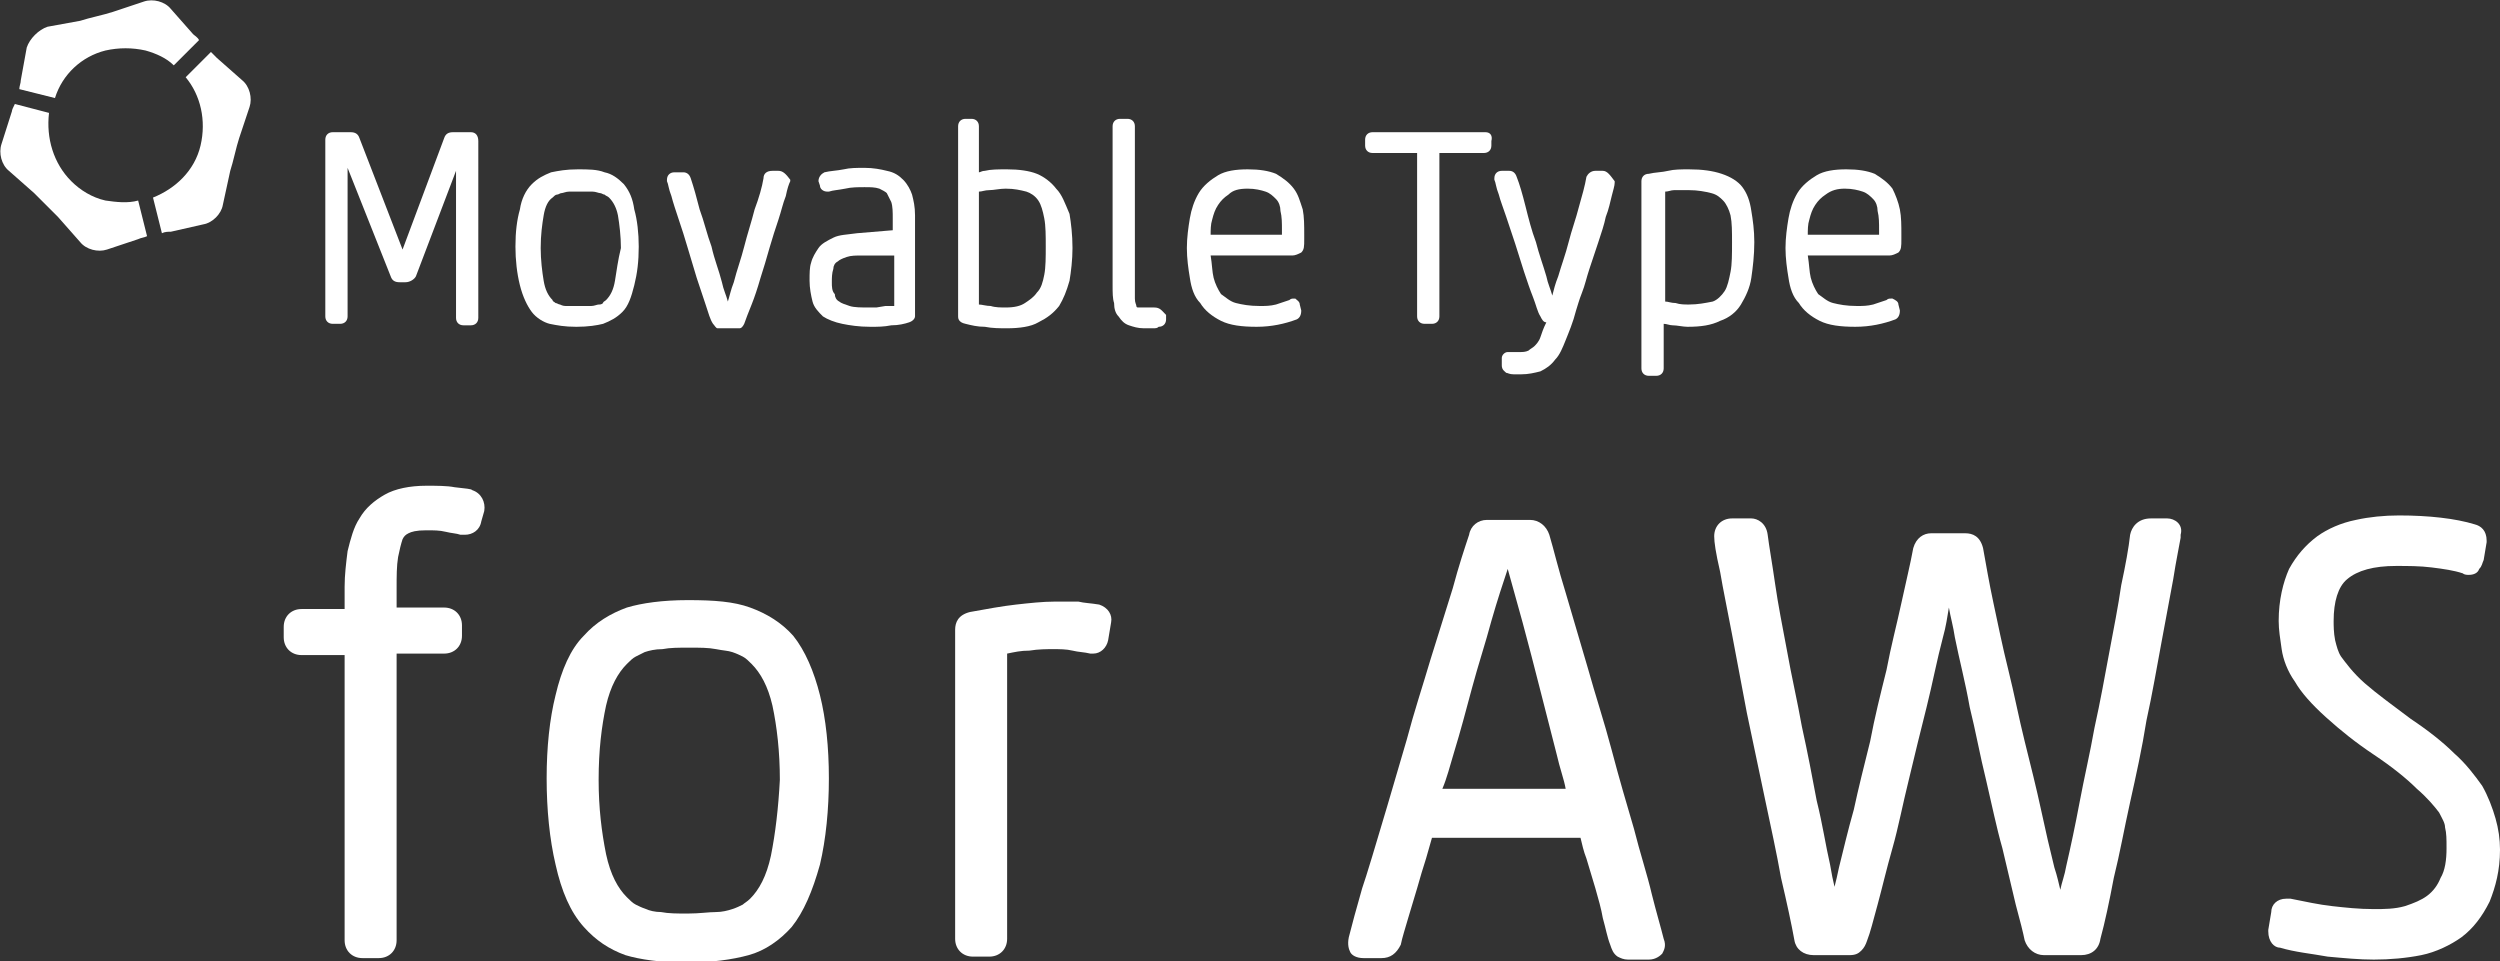 <?xml version="1.0" encoding="utf-8"?>
<!-- Generator: Adobe Illustrator 22.0.0, SVG Export Plug-In . SVG Version: 6.00 Build 0)  -->
<svg version="1.1" id="レイヤー_1" xmlns="http://www.w3.org/2000/svg" xmlns:xlink="http://www.w3.org/1999/xlink" x="0px"
	 y="0px" width="168.3px" height="64.7px" viewBox="0 0 168.3 64.7" style="enable-background:new 0 0 168.3 64.7;"
	 xml:space="preserve">
<rect x="0" y="0" width="168.3" height="64.7" fill="#333333" stroke="none"/>
<style type="text/css">
	.st0{fill:#FFFFFF;}
</style>
<g>
	<path class="st0" d="M31.8,33c-0.1-0.1-0.4-0.1-1.2-0.2c-0.5-0.1-1.2-0.1-1.9-0.1c-1.1,0-2.1,0.2-2.8,0.6c-0.7,0.4-1.3,0.9-1.7,1.6
		c-0.4,0.6-0.6,1.4-0.8,2.2c-0.1,0.8-0.2,1.6-0.2,2.4V41h-2.9c-0.7,0-1.2,0.5-1.2,1.2v0.7c0,0.7,0.5,1.2,1.2,1.2h2.9v19.2
		c0,0.7,0.5,1.2,1.2,1.2h1.1c0.7,0,1.2-0.5,1.2-1.2V44h3.2c0.7,0,1.2-0.5,1.2-1.2v-0.7c0-0.7-0.5-1.2-1.2-1.2h-3.2v-1.3
		c0-0.8,0-1.5,0.1-2.1c0.1-0.5,0.2-0.9,0.3-1.2c0.1-0.2,0.2-0.3,0.4-0.4c0.2-0.1,0.5-0.2,1.2-0.2c0.5,0,0.9,0,1.3,0.1s0.7,0.1,1,0.2
		c0.1,0,0.2,0,0.3,0c0.5,0,1-0.3,1.1-0.9l0.2-0.7C32.7,33.8,32.4,33.2,31.8,33"/>
	<path class="st0" d="M53.4,42.8c-0.8-0.9-1.8-1.5-2.9-1.9c-1.1-0.4-2.4-0.5-4.2-0.5c-1.7,0-3.1,0.2-4.1,0.5c-1.1,0.4-2.1,1-2.9,1.9
		c-0.9,0.9-1.5,2.3-1.9,4c-0.4,1.6-0.6,3.5-0.6,5.6s0.2,4.1,0.6,5.8c0.4,1.8,1,3.2,1.9,4.2c0.8,0.9,1.7,1.5,2.8,1.9
		c1,0.3,2.4,0.5,4.1,0.5c1.7,0,3.1-0.2,4.2-0.5c1.1-0.3,2.1-1,2.9-1.9c0.8-1,1.4-2.4,1.9-4.2c0.4-1.7,0.6-3.7,0.6-5.8
		s-0.2-4-0.6-5.6C54.8,45.2,54.2,43.8,53.4,42.8 M51.9,57.6c-0.3,1.4-0.8,2.3-1.4,2.9c-0.2,0.2-0.4,0.3-0.5,0.4
		c-0.2,0.1-0.4,0.2-0.7,0.3s-0.7,0.2-1.1,0.2c-0.5,0-1.1,0.1-1.9,0.1c-0.7,0-1.3,0-1.8-0.1c-0.4,0-0.8-0.1-1-0.2
		c-0.3-0.1-0.5-0.2-0.7-0.3s-0.4-0.3-0.6-0.5c-0.6-0.6-1.1-1.5-1.4-2.9c-0.3-1.5-0.5-3.1-0.5-5c0-2,0.2-3.6,0.5-5
		c0.3-1.3,0.8-2.2,1.4-2.8c0.2-0.2,0.4-0.4,0.6-0.5c0.2-0.1,0.4-0.2,0.6-0.3c0.3-0.1,0.7-0.2,1.2-0.2c0.5-0.1,1.1-0.1,1.8-0.1
		s1.3,0,1.8,0.1s0.8,0.1,1.1,0.2c0.3,0.1,0.5,0.2,0.7,0.3s0.4,0.3,0.6,0.5c0.6,0.6,1.1,1.5,1.4,2.8c0.3,1.4,0.5,3.1,0.5,5
		C52.4,54.4,52.2,56.1,51.9,57.6"/>
	<path class="st0" d="M74,40.7L74,40.7L74,40.7c-0.6-0.1-1-0.1-1.4-0.2c-0.4,0-0.9,0-1.6,0c-0.8,0-1.7,0.1-2.6,0.2
		c-0.9,0.1-2,0.3-3.1,0.5c-0.8,0.2-1,0.7-1,1.2v20.8c0,0.7,0.5,1.2,1.2,1.2h1.1c0.7,0,1.2-0.5,1.2-1.2V44c0.5-0.1,0.9-0.2,1.5-0.2
		c0.6-0.1,1.2-0.1,1.6-0.1s0.9,0,1.3,0.1s0.8,0.1,1.2,0.2h0.1h0.1c0.5,0,0.9-0.4,1-0.9l0.2-1.2C74.9,41.4,74.6,40.9,74,40.7"/>
	<path class="st0" d="M111.2,60.2c-0.3-1.3-0.8-2.8-1.2-4.4c-0.5-1.7-1-3.4-1.5-5.3c-0.5-1.9-1.1-3.7-1.6-5.5l-1.5-5.1
		c-0.5-1.6-0.8-2.9-1.1-3.9c-0.2-0.6-0.7-1-1.3-1h-2.9c-0.6,0-1.1,0.4-1.2,1c-0.3,0.9-0.7,2.1-1.1,3.6l-1.5,4.8
		c-0.5,1.7-1.1,3.5-1.6,5.4c0,0-2.5,8.6-3,10c-0.4,1.4-0.7,2.5-0.9,3.3c-0.1,0.5,0,0.8,0.1,1c0.1,0.2,0.4,0.4,0.9,0.4H93
		c0.6,0,1-0.3,1.3-0.9l0,0l0,0c0.1-0.5,0.3-1.1,0.5-1.8s0.4-1.3,0.6-2s0.4-1.4,0.6-2l0.4-1.4h10c0.1,0.4,0.2,0.9,0.4,1.4l0.6,2
		c0.2,0.7,0.4,1.4,0.5,2c0.2,0.7,0.3,1.3,0.5,1.8c0.1,0.3,0.2,0.6,0.5,0.8c0.2,0.1,0.4,0.2,0.7,0.2h1.4c0.5,0,0.8-0.3,0.9-0.4
		c0.1-0.2,0.3-0.5,0.1-1C111.8,62.4,111.5,61.4,111.2,60.2 M97.9,50.6c0.4-1.3,0.8-2.8,1.2-4.3c0.4-1.5,0.9-3,1.3-4.5
		c0.4-1.4,0.8-2.6,1.1-3.5l0,0l1,3.6c0.4,1.5,0.8,3,1.2,4.6l1.1,4.3c0.2,0.9,0.5,1.7,0.6,2.3h-8.3C97.4,52.4,97.6,51.6,97.9,50.6"/>
	<path class="st0" d="M145.9,34.9h-1.1c-0.9,0-1.3,0.6-1.4,1.1c-0.1,0.9-0.3,2-0.6,3.4c-0.2,1.4-0.5,2.9-0.8,4.5s-0.6,3.3-1,5.1
		c-0.3,1.7-0.7,3.4-1,5s-0.6,3-0.9,4.3c-0.1,0.6-0.3,1.1-0.4,1.6c-0.1-0.4-0.2-0.9-0.4-1.5c-0.3-1.2-0.6-2.5-0.9-3.9
		c-0.3-1.4-0.7-3-1.1-4.6c-0.4-1.6-0.7-3.2-1.1-4.8c-0.4-1.6-0.7-3.1-1-4.5s-0.5-2.6-0.7-3.7c-0.2-0.8-0.7-1-1.2-1H130
		c-0.5,0-1,0.3-1.2,1c-0.2,1.1-0.5,2.3-0.8,3.7s-0.7,2.9-1,4.5c-0.4,1.6-0.8,3.2-1.1,4.8c-0.4,1.6-0.8,3.2-1.1,4.6
		c-0.4,1.4-0.7,2.7-1,3.9c-0.1,0.5-0.2,0.9-0.3,1.3c-0.1-0.4-0.2-0.9-0.3-1.5c-0.3-1.3-0.5-2.7-0.9-4.3c-0.3-1.6-0.6-3.2-1-5
		c-0.3-1.7-0.7-3.4-1-5.1c-0.3-1.6-0.6-3.1-0.8-4.5c-0.2-1.4-0.4-2.5-0.5-3.3s-0.7-1.1-1.1-1.1h-1.3c-0.7,0-1.2,0.5-1.2,1.2
		c0,0.4,0.1,1.1,0.4,2.4c0.2,1.2,0.5,2.6,0.8,4.2l1,5.3c0.4,1.9,0.8,3.8,1.2,5.7c0.4,1.9,0.8,3.7,1.1,5.4c0.4,1.7,0.7,3.1,0.9,4.2
		c0.1,0.6,0.6,1,1.3,1h2.4c0.4,0,0.6-0.1,0.8-0.3c0.2-0.2,0.3-0.4,0.4-0.7c0.2-0.5,0.4-1.3,0.7-2.4c0.3-1.1,0.6-2.4,1-3.8
		c0.4-1.4,0.7-3,1.1-4.6c0.4-1.7,0.8-3.3,1.2-4.9c0.4-1.6,0.7-3.2,1.1-4.7c0.2-0.7,0.3-1.4,0.4-2c0.1,0.6,0.3,1.3,0.4,2
		c0.3,1.5,0.7,3,1,4.7c0.4,1.6,0.7,3.3,1.1,4.9c0.4,1.7,0.7,3.2,1.1,4.6l0.9,3.8c0.3,1.1,0.5,1.9,0.6,2.4c0.2,0.6,0.7,1,1.3,1h2.5
		c0.7,0,1.2-0.4,1.3-1.1c0.3-1.1,0.6-2.5,0.9-4.1c0.4-1.6,0.7-3.3,1.1-5.1c0.4-1.8,0.8-3.6,1.1-5.5c0.4-1.8,0.7-3.6,1-5.2l0.8-4.3
		c0.2-1.3,0.4-2.2,0.5-2.8v-0.1V36C147,35.3,146.4,34.9,145.9,34.9"/>
	<path class="st0" d="M168,55.1c-0.2-0.7-0.5-1.5-0.9-2.2c-0.5-0.7-1.1-1.5-1.9-2.2c-0.7-0.7-1.7-1.5-2.9-2.3
		c-1.2-0.9-2.3-1.7-3.1-2.4s-1.3-1.4-1.6-1.8c-0.2-0.3-0.3-0.7-0.4-1.1c-0.1-0.5-0.1-1-0.1-1.3c0-1.3,0.3-2.3,0.9-2.8
		c0.7-0.6,1.8-0.9,3.3-0.9c0.8,0,1.6,0,2.4,0.1c0.8,0.1,1.5,0.2,2.1,0.4c0.1,0.1,0.3,0.1,0.4,0.1c0.3,0,0.6-0.1,0.7-0.4
		c0.2-0.2,0.2-0.4,0.3-0.6l0.2-1.2v-0.1c0-0.7-0.4-1-0.8-1.1c-1.3-0.4-3.1-0.6-5.1-0.6c-1,0-2,0.1-2.9,0.3c-1,0.2-1.9,0.6-2.6,1.1
		c-0.8,0.6-1.4,1.3-1.9,2.2c-0.4,0.9-0.7,2.1-0.7,3.5c0,0.6,0.1,1.2,0.2,1.9c0.1,0.7,0.4,1.5,0.9,2.2c0.4,0.7,1.1,1.5,2.1,2.4
		s2,1.7,3.2,2.5s2.2,1.6,2.9,2.3c0.7,0.6,1.2,1.2,1.5,1.6c0.2,0.4,0.4,0.7,0.4,1c0.1,0.4,0.1,0.8,0.1,1.4c0,0.8-0.1,1.5-0.4,2
		c-0.2,0.5-0.5,0.9-0.9,1.2s-0.9,0.5-1.5,0.7c-0.7,0.2-1.4,0.2-2.1,0.2c-1,0-1.9-0.1-2.8-0.2c-0.9-0.1-1.8-0.3-2.8-0.5
		c-0.1,0-0.2,0-0.3,0c-0.6,0-1,0.4-1,0.9l-0.2,1.2v0.1c0,0.7,0.4,1.1,0.8,1.1c1,0.3,2.1,0.4,3.2,0.6c1.1,0.1,2.1,0.2,3.1,0.2
		c1.1,0,2.2-0.1,3.2-0.3c1-0.2,2-0.7,2.7-1.2c0.8-0.6,1.4-1.4,1.9-2.4c0.4-1,0.7-2.1,0.7-3.5C168.3,56.5,168.2,55.8,168,55.1"/>
	<path class="st0" d="M7.1,13.5c-0.9-0.2-1.7-0.7-2.3-1.3C3.6,11,3.1,9.3,3.3,7.6L1,7C0.9,7.2,0.8,7.4,0.8,7.5L0.1,9.7
		c-0.2,0.6,0,1.4,0.5,1.8L2.3,13c0.2,0.2,0.5,0.5,0.8,0.8s0.6,0.6,0.8,0.8l1.5,1.7c0.4,0.5,1.2,0.7,1.8,0.5l2.1-0.7
		C9.5,16,9.7,16,9.9,15.9l-0.6-2.4C8.6,13.7,7.8,13.6,7.1,13.5"/>
	<path class="st0" d="M15.5,11.5c0.1-0.3,0.2-0.7,0.3-1.1c0.1-0.4,0.2-0.8,0.3-1.1l0.7-2.1c0.2-0.6,0-1.4-0.5-1.8l-1.7-1.5
		c-0.1-0.1-0.3-0.3-0.4-0.4l-1.7,1.7c1,1.2,1.4,2.9,1,4.6l0,0c-0.4,1.7-1.7,2.9-3.2,3.5l0.6,2.4c0.2-0.1,0.4-0.1,0.6-0.1l2.2-0.5
		c0.6-0.1,1.2-0.7,1.3-1.3L15.5,11.5z"/>
	<path class="st0" d="M7.1,3.4c0.9-0.2,1.8-0.2,2.7,0c0.7,0.2,1.4,0.5,1.9,1l1.7-1.7c-0.1-0.2-0.3-0.3-0.4-0.4l-1.5-1.7
		c-0.4-0.5-1.2-0.7-1.8-0.5L7.6,0.8C7.3,0.9,6.9,1,6.5,1.1S5.7,1.3,5.4,1.4L3.2,1.8C2.6,2,2,2.6,1.8,3.2L1.4,5.4
		c0,0.2-0.1,0.4-0.1,0.6l2.4,0.6C4.2,5,5.5,3.8,7.1,3.4"/>
	<path class="st0" d="M31.7,8.9h-1.2c-0.3,0-0.5,0.1-0.6,0.4l-2.8,7.5l-2.9-7.5c-0.1-0.3-0.3-0.4-0.6-0.4h-1.2
		c-0.3,0-0.5,0.2-0.5,0.5v11.9c0,0.3,0.2,0.5,0.5,0.5h0.5c0.3,0,0.5-0.2,0.5-0.5v-10l2.9,7.3c0.1,0.3,0.3,0.4,0.6,0.4h0.4
		c0.3,0,0.6-0.2,0.7-0.4l2.7-7.1v9.9c0,0.3,0.2,0.5,0.5,0.5h0.5c0.3,0,0.5-0.2,0.5-0.5V9.5C32.2,9.1,32,8.9,31.7,8.9"/>
	<path class="st0" d="M42,12.4c-0.4-0.4-0.8-0.7-1.3-0.8c-0.5-0.2-1.1-0.2-1.8-0.2c-0.8,0-1.3,0.1-1.8,0.2c-0.5,0.2-0.9,0.4-1.3,0.8
		c-0.4,0.4-0.7,1-0.8,1.7c-0.2,0.7-0.3,1.5-0.3,2.5c0,0.9,0.1,1.8,0.3,2.6c0.2,0.8,0.5,1.4,0.8,1.8s0.8,0.7,1.2,0.8
		c0.5,0.1,1,0.2,1.8,0.2s1.4-0.1,1.8-0.2c0.5-0.2,0.9-0.4,1.3-0.8c0.4-0.4,0.6-1,0.8-1.8s0.3-1.6,0.3-2.6c0-0.9-0.1-1.8-0.3-2.5
		C42.6,13.4,42.4,12.9,42,12.4 M41.4,18.9c-0.1,0.6-0.3,1-0.6,1.3c-0.1,0.1-0.2,0.1-0.2,0.2c-0.1,0.1-0.2,0.1-0.3,0.1
		s-0.3,0.1-0.5,0.1s-0.5,0-0.8,0s-0.6,0-0.8,0s-0.3,0-0.5-0.1c-0.1,0-0.2-0.1-0.3-0.1c-0.1-0.1-0.2-0.1-0.2-0.2
		c-0.3-0.3-0.5-0.7-0.6-1.3c-0.1-0.6-0.2-1.4-0.2-2.2c0-0.9,0.1-1.6,0.2-2.2c0.1-0.6,0.3-1,0.6-1.2c0.1-0.1,0.2-0.2,0.3-0.2
		s0.2-0.1,0.3-0.1s0.3-0.1,0.5-0.1s0.5,0,0.8,0s0.6,0,0.8,0s0.4,0.1,0.5,0.1s0.2,0.1,0.3,0.1c0.1,0.1,0.2,0.1,0.3,0.2
		c0.3,0.3,0.5,0.7,0.6,1.2c0.1,0.6,0.2,1.4,0.2,2.2C41.6,17.5,41.5,18.3,41.4,18.9"/>
	<path class="st0" d="M52.4,11.5H52c-0.4,0-0.6,0.2-0.6,0.5c-0.1,0.6-0.3,1.3-0.6,2.1c-0.2,0.8-0.5,1.7-0.7,2.5
		c-0.2,0.8-0.5,1.6-0.7,2.4c-0.2,0.5-0.3,1-0.4,1.3c-0.1-0.4-0.3-0.8-0.4-1.3c-0.2-0.8-0.5-1.5-0.7-2.4c-0.3-0.8-0.5-1.7-0.8-2.5
		c-0.2-0.8-0.4-1.5-0.6-2.1c-0.1-0.3-0.3-0.4-0.5-0.4h-0.6c-0.3,0-0.5,0.2-0.5,0.5v0.1c0.1,0.2,0.1,0.5,0.3,1c0.1,0.4,0.3,1,0.5,1.6
		s0.4,1.2,0.6,1.9c0.2,0.7,0.4,1.3,0.6,2l0.6,1.8c0.2,0.6,0.3,1,0.5,1.3c0.1,0.1,0.2,0.3,0.3,0.3h0.2h1.1c0.1,0,0.1,0,0.2,0
		c0.1,0,0.2-0.1,0.3-0.3c0.1-0.3,0.3-0.8,0.5-1.3s0.4-1.1,0.6-1.8c0.2-0.6,0.4-1.3,0.6-2c0.2-0.7,0.4-1.3,0.6-1.9
		c0.2-0.6,0.3-1.1,0.5-1.6c0.1-0.5,0.2-0.8,0.3-1v-0.1C52.9,11.7,52.7,11.5,52.4,11.5"/>
	<path class="st0" d="M60.8,12.1c-0.3-0.3-0.6-0.5-1.1-0.6c-0.4-0.1-0.9-0.2-1.5-0.2c-0.5,0-1,0-1.4,0.1c-0.5,0.1-0.9,0.1-1.3,0.2
		c-0.2,0.1-0.4,0.3-0.4,0.6l0,0l0.1,0.3c0,0.2,0.2,0.4,0.5,0.4c0,0,0,0,0.1,0l0,0c0.3-0.1,0.6-0.1,1.1-0.2c0.4-0.1,0.9-0.1,1.3-0.1
		c0.4,0,0.7,0,1,0.1c0.2,0.1,0.4,0.2,0.5,0.3c0.1,0.2,0.2,0.4,0.3,0.6c0.1,0.3,0.1,0.7,0.1,1.1v0.8l-2.4,0.2
		c-0.7,0.1-1.2,0.1-1.6,0.3c-0.4,0.2-0.8,0.4-1,0.7c-0.2,0.3-0.4,0.6-0.5,1c-0.1,0.3-0.1,0.7-0.1,1.2s0.1,1,0.2,1.4
		c0.1,0.4,0.4,0.7,0.7,1c0.3,0.2,0.8,0.4,1.3,0.5s1.1,0.2,1.9,0.2c0.5,0,0.9,0,1.4-0.1c0.5,0,0.9-0.1,1.2-0.2s0.4-0.3,0.4-0.4
		s0-0.2,0-0.3v-6.5c0-0.6-0.1-1-0.2-1.4C61.3,12.8,61.1,12.4,60.8,12.1 M59,20.7c-0.2,0-0.3,0-0.5,0c-0.5,0-1,0-1.3-0.1
		s-0.6-0.2-0.7-0.3c-0.2-0.1-0.3-0.3-0.3-0.5C56,19.6,56,19.3,56,19s0-0.6,0.1-0.9c0-0.2,0.1-0.4,0.3-0.5c0.1-0.1,0.3-0.2,0.6-0.3
		c0.3-0.1,0.6-0.1,1.1-0.1h2.1v3.4c0,0-0.1,0-0.2,0c-0.1,0-0.3,0-0.4,0L59,20.7z"/>
	<path class="st0" d="M71.1,12.7c-0.3-0.4-0.8-0.8-1.3-1s-1.2-0.3-2-0.3c-0.6,0-1.1,0-1.5,0.1c-0.2,0-0.3,0.1-0.4,0.1V8.5
		c0-0.3-0.2-0.5-0.5-0.5H65c-0.3,0-0.5,0.2-0.5,0.5v12.8c0,0.1,0,0.4,0.5,0.5c0.4,0.1,0.8,0.2,1.3,0.2c0.5,0.1,1,0.1,1.5,0.1
		c0.8,0,1.6-0.1,2.1-0.4c0.6-0.3,1-0.6,1.4-1.1c0.3-0.5,0.5-1,0.7-1.7c0.1-0.6,0.2-1.4,0.2-2.2c0-0.9-0.1-1.7-0.2-2.3
		C71.7,13.7,71.5,13.1,71.1,12.7 M67.7,20.7c-0.3,0-0.7,0-1-0.1c-0.3,0-0.6-0.1-0.8-0.1v-7.6c0.2,0,0.4-0.1,0.7-0.1
		c0.3,0,0.7-0.1,1.1-0.1c0.6,0,1,0.1,1.4,0.2c0.3,0.1,0.6,0.3,0.8,0.6c0.2,0.3,0.3,0.7,0.4,1.2s0.1,1.2,0.1,1.9c0,0.7,0,1.4-0.1,1.9
		s-0.2,0.9-0.5,1.2c-0.2,0.3-0.5,0.5-0.8,0.7C68.7,20.6,68.3,20.7,67.7,20.7"/>
	<path class="st0" d="M77.7,20.7H77c-0.2,0-0.4,0-0.4,0s-0.1,0-0.1-0.1s-0.1-0.2-0.1-0.5c0-0.2,0-0.6,0-1V8.5c0-0.3-0.2-0.5-0.5-0.5
		h-0.5c-0.3,0-0.5,0.2-0.5,0.5v10.7c0,0.5,0,0.9,0.1,1.2c0,0.4,0.1,0.7,0.3,0.9c0.2,0.3,0.4,0.5,0.7,0.6c0.3,0.1,0.6,0.2,1,0.2
		c0.2,0,0.4,0,0.6,0s0.3,0,0.4-0.1c0.3,0,0.5-0.2,0.5-0.5v-0.3C78.2,20.9,78.1,20.7,77.7,20.7"/>
	<path class="st0" d="M87.1,12.7c-0.3-0.4-0.7-0.7-1.2-1c-0.5-0.2-1.1-0.3-1.9-0.3s-1.5,0.1-2,0.4c-0.5,0.3-1,0.7-1.3,1.2
		s-0.5,1.1-0.6,1.7c-0.1,0.6-0.2,1.3-0.2,2c0,0.7,0.1,1.4,0.2,2c0.1,0.7,0.3,1.3,0.7,1.7c0.3,0.5,0.8,0.9,1.4,1.2
		c0.6,0.3,1.4,0.4,2.4,0.4s1.9-0.2,2.7-0.5c0.2-0.1,0.3-0.3,0.3-0.6l-0.1-0.4c0-0.2-0.2-0.3-0.3-0.4h-0.1c-0.1,0-0.2,0-0.3,0.1
		c-0.3,0.1-0.6,0.2-0.9,0.3c-0.4,0.1-0.7,0.1-1.1,0.1c-0.7,0-1.2-0.1-1.6-0.2s-0.7-0.4-1-0.6c-0.2-0.3-0.4-0.7-0.5-1.1
		s-0.1-0.9-0.2-1.5H87c0.2,0,0.4-0.1,0.6-0.2c0.2-0.2,0.2-0.4,0.2-0.9v-0.3c0-0.6,0-1.2-0.1-1.7C87.5,13.5,87.4,13.1,87.1,12.7
		 M84,12.7c0.5,0,0.9,0.1,1.2,0.2c0.3,0.1,0.5,0.3,0.7,0.5s0.3,0.5,0.3,0.8c0.1,0.4,0.1,0.8,0.1,1.3c0,0.1,0,0.2,0,0.3h-4.8
		c0-0.3,0-0.7,0.1-1c0.1-0.4,0.2-0.7,0.4-1c0.2-0.3,0.4-0.5,0.7-0.7C83,12.8,83.4,12.7,84,12.7"/>
	<path class="st0" d="M107.9,11.5h-0.5c-0.3,0-0.5,0.2-0.6,0.4l0,0c-0.1,0.6-0.3,1.3-0.5,2c-0.2,0.8-0.5,1.6-0.7,2.4
		s-0.5,1.6-0.7,2.3c-0.2,0.5-0.3,0.9-0.4,1.3c-0.1-0.4-0.3-0.8-0.4-1.3c-0.2-0.7-0.5-1.5-0.7-2.3c-0.3-0.8-0.5-1.6-0.7-2.4
		c-0.2-0.8-0.4-1.5-0.6-2c-0.1-0.3-0.3-0.4-0.5-0.4h-0.5c-0.3,0-0.5,0.2-0.5,0.5v0.1c0.1,0.2,0.1,0.5,0.3,1c0.1,0.4,0.3,0.9,0.5,1.5
		s0.4,1.2,0.6,1.8c0.2,0.6,0.4,1.3,0.6,1.9s0.4,1.2,0.6,1.7s0.3,1,0.5,1.3c0.1,0.2,0.2,0.4,0.4,0.4c-0.2,0.4-0.3,0.7-0.4,1
		s-0.3,0.5-0.4,0.6s-0.3,0.2-0.4,0.3c-0.2,0.1-0.4,0.1-0.6,0.1s-0.5,0-0.7,0h-0.1c-0.2,0-0.4,0.2-0.4,0.4v0.5c0,0.3,0.2,0.4,0.3,0.5
		c0.1,0,0.2,0.1,0.5,0.1c0.2,0,0.4,0,0.5,0c0.5,0,0.9-0.1,1.3-0.2c0.4-0.2,0.7-0.4,1-0.8c0.3-0.3,0.5-0.8,0.7-1.3s0.5-1.2,0.7-2
		c0.1-0.3,0.2-0.7,0.4-1.2c0.2-0.5,0.3-1,0.5-1.6s0.4-1.2,0.6-1.8c0.2-0.6,0.4-1.2,0.5-1.7c0.2-0.5,0.3-1,0.4-1.4s0.2-0.7,0.2-0.9
		v-0.1C108.4,11.8,108.2,11.5,107.9,11.5"/>
	<path class="st0" d="M117.3,12.6c-0.3-0.4-0.8-0.7-1.4-0.9s-1.3-0.3-2.2-0.3c-0.5,0-1,0-1.4,0.1s-0.9,0.1-1.3,0.2
		c-0.3,0-0.5,0.2-0.5,0.5v12.6c0,0.3,0.2,0.5,0.5,0.5h0.5c0.3,0,0.5-0.2,0.5-0.5v-3c0.2,0,0.4,0.1,0.6,0.1c0.3,0,0.7,0.1,1,0.1
		c0.9,0,1.6-0.1,2.2-0.4c0.6-0.2,1.1-0.6,1.4-1.1s0.6-1.1,0.7-1.8c0.1-0.7,0.2-1.5,0.2-2.4c0-0.8-0.1-1.5-0.2-2.1
		C117.8,13.5,117.6,13,117.3,12.6 M113.7,20.5c-0.3,0-0.6,0-0.9-0.1c-0.3,0-0.5-0.1-0.7-0.1v-7.4c0.2,0,0.4-0.1,0.6-0.1
		c0.3,0,0.6,0,1,0c0.6,0,1.1,0.1,1.5,0.2c0.4,0.1,0.6,0.3,0.8,0.5c0.2,0.2,0.4,0.6,0.5,1c0.1,0.5,0.1,1.1,0.1,1.8c0,0.8,0,1.5-0.1,2
		s-0.2,1-0.4,1.3c-0.2,0.3-0.5,0.6-0.8,0.7C114.8,20.4,114.3,20.5,113.7,20.5"/>
	<path class="st0" d="M127.8,17c0.2-0.2,0.2-0.4,0.2-0.9v-0.3c0-0.6,0-1.2-0.1-1.7s-0.3-1-0.5-1.4c-0.3-0.4-0.7-0.7-1.2-1
		c-0.5-0.2-1.1-0.3-1.9-0.3s-1.5,0.1-2,0.4c-0.5,0.3-1,0.7-1.3,1.2s-0.5,1.1-0.6,1.7c-0.1,0.6-0.2,1.3-0.2,2s0.1,1.4,0.2,2
		c0.1,0.7,0.3,1.3,0.7,1.7c0.3,0.5,0.8,0.9,1.4,1.2c0.6,0.3,1.4,0.4,2.4,0.4s1.9-0.2,2.7-0.5c0.2-0.1,0.3-0.3,0.3-0.6l-0.1-0.4
		c0-0.2-0.2-0.3-0.4-0.4h-0.1c-0.1,0-0.2,0-0.3,0.1c-0.3,0.1-0.6,0.2-0.9,0.3c-0.4,0.1-0.7,0.1-1.1,0.1c-0.7,0-1.2-0.1-1.6-0.2
		s-0.7-0.4-1-0.6c-0.2-0.3-0.4-0.7-0.5-1.1s-0.1-0.9-0.2-1.5h5.5C127.4,17.2,127.6,17.1,127.8,17 M124.2,12.7c0.5,0,0.9,0.1,1.2,0.2
		c0.3,0.1,0.5,0.3,0.7,0.5s0.3,0.5,0.3,0.8c0.1,0.4,0.1,0.8,0.1,1.3c0,0.1,0,0.2,0,0.3h-4.8c0-0.3,0-0.7,0.1-1
		c0.1-0.4,0.2-0.7,0.4-1c0.2-0.3,0.4-0.5,0.7-0.7C123.3,12.8,123.7,12.7,124.2,12.7"/>
	<path class="st0" d="M100,8.9h-7.6c-0.3,0-0.5,0.2-0.5,0.5v0.4c0,0.3,0.2,0.5,0.5,0.5h3v11c0,0.3,0.2,0.5,0.5,0.5h0.5
		c0.3,0,0.5-0.2,0.5-0.5v-11h3c0.3,0,0.5-0.2,0.5-0.5V9.5C100.5,9.1,100.3,8.9,100,8.9"/>
</g>
</svg>
